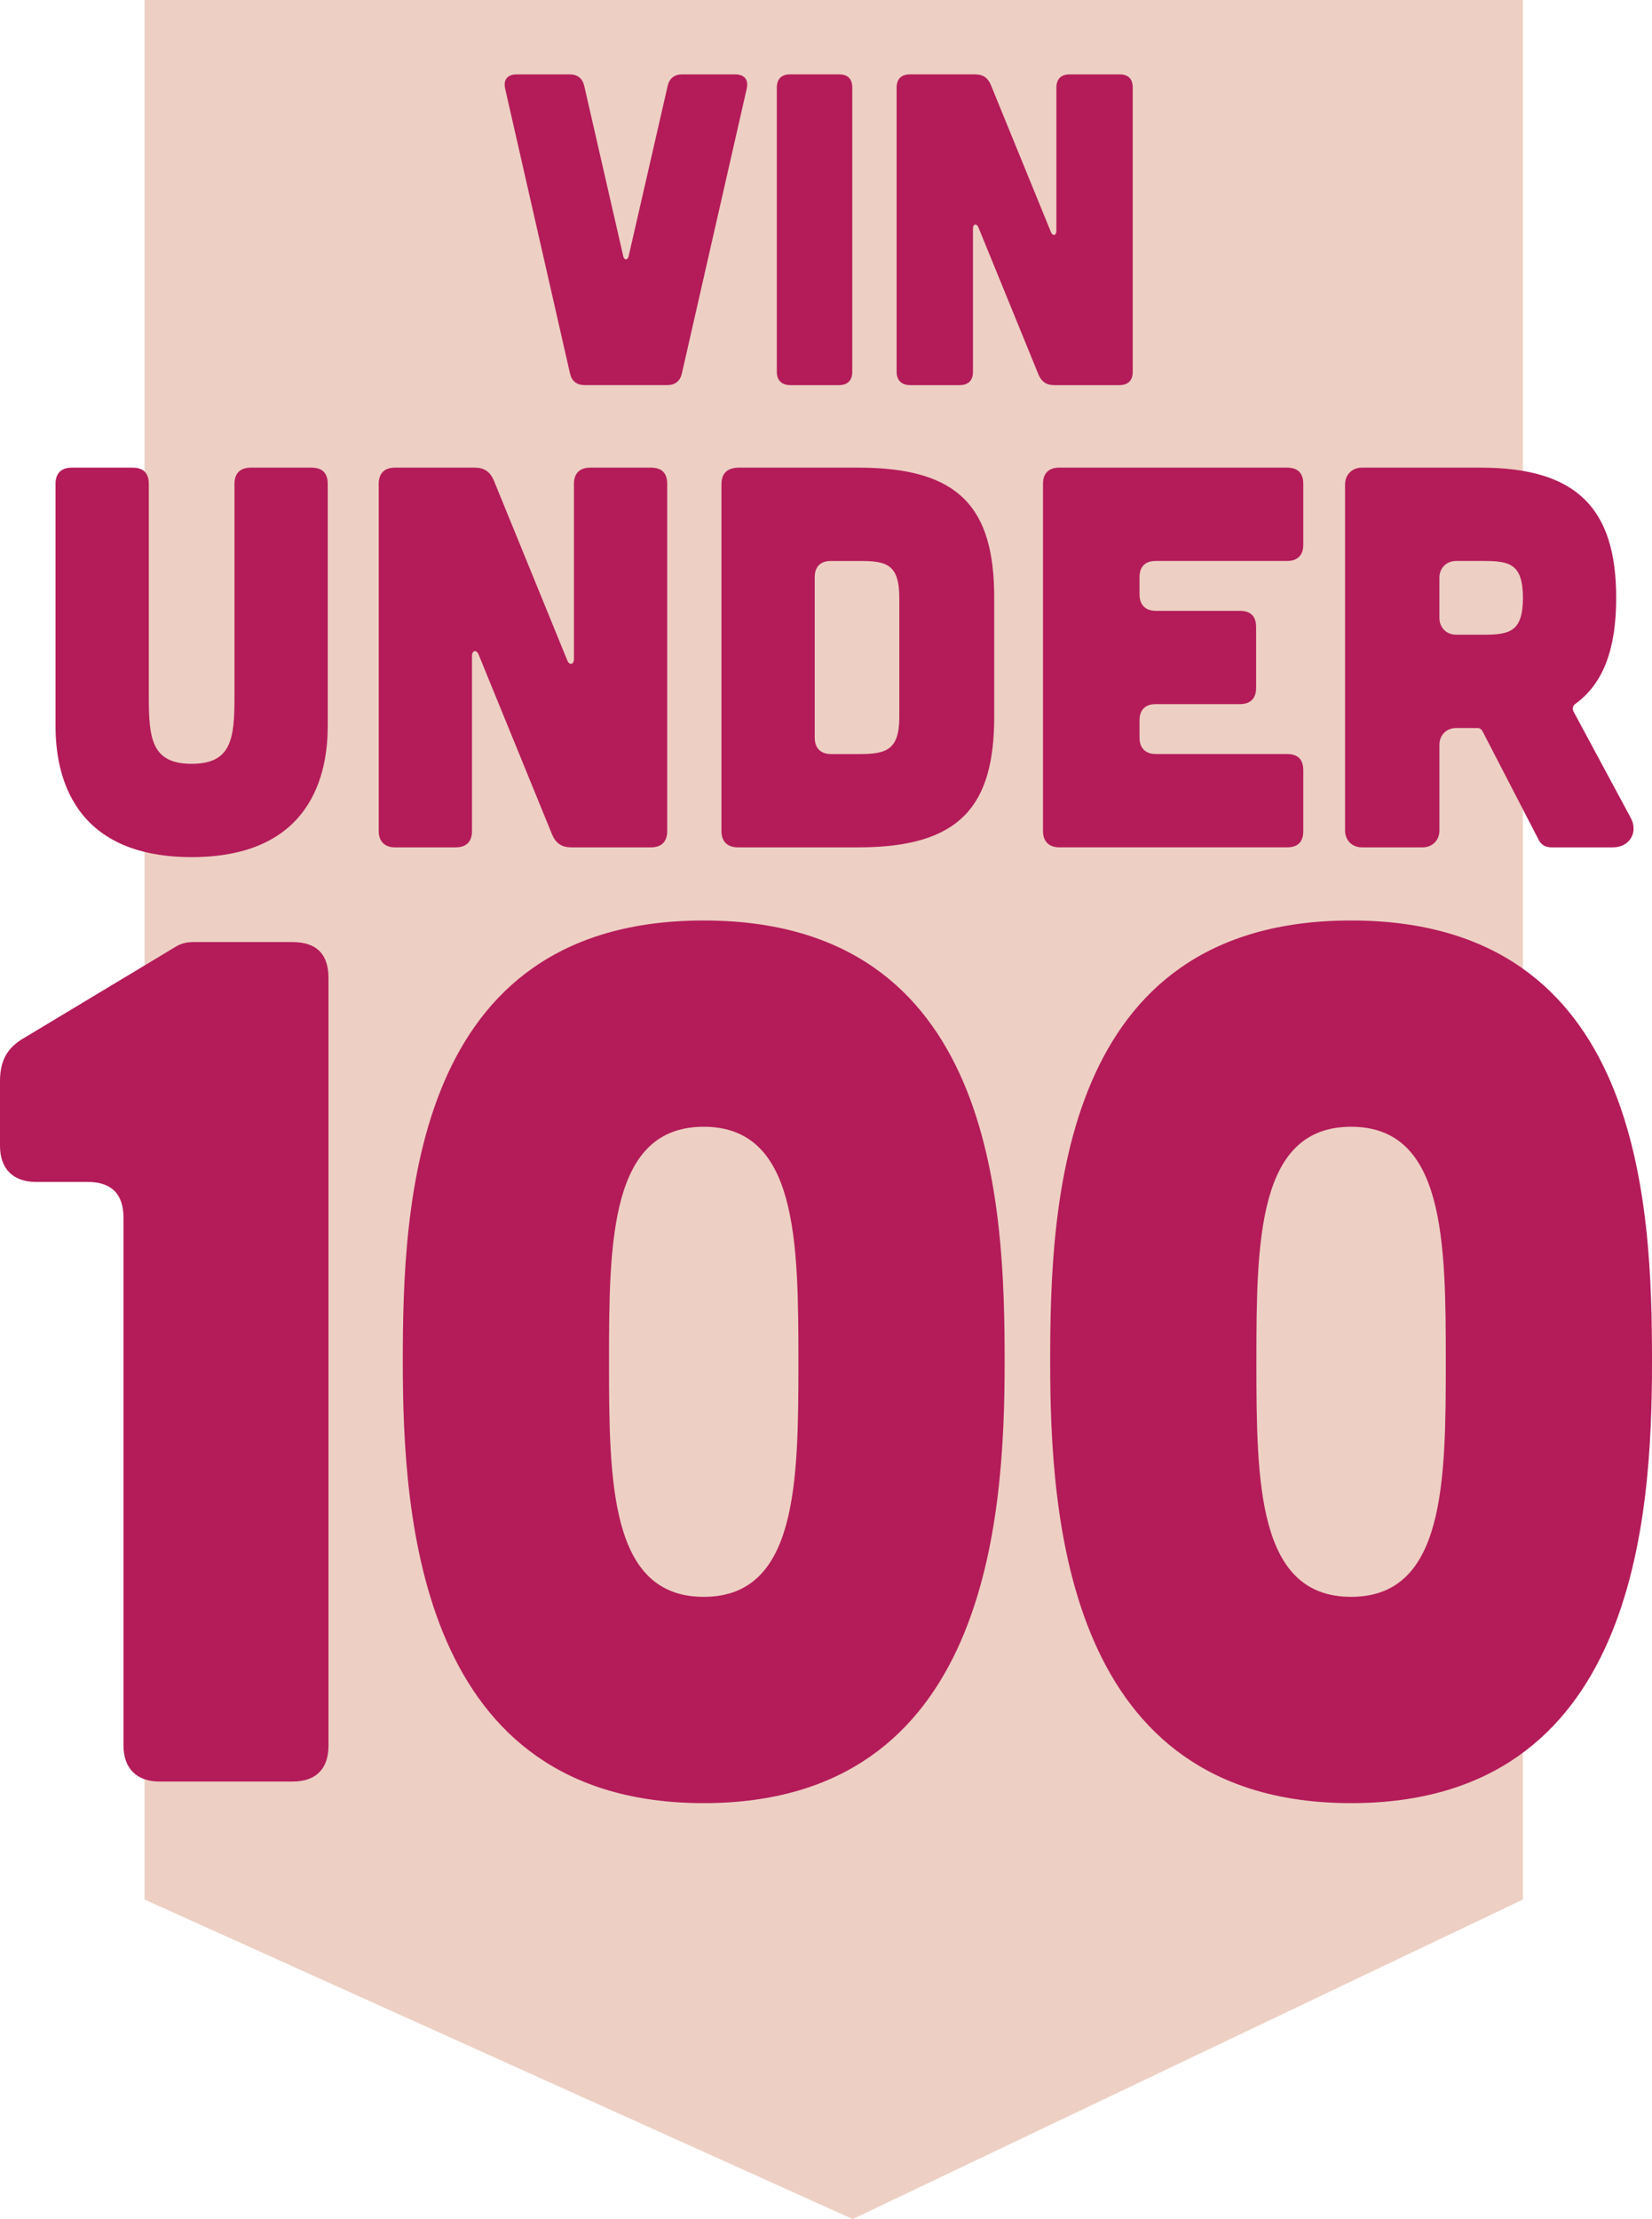 <?xml version="1.0" encoding="UTF-8"?> <svg xmlns="http://www.w3.org/2000/svg" id="Layer_2" data-name="Layer 2" viewBox="0 0 1462.45 1963.84"><defs><style> .cls-1 { fill: #b41b59; } .cls-2 { fill: #edd0c3; } </style></defs><g id="Layer_1-2" data-name="Layer 1"><g><polygon class="cls-2" points="1348.17 1681.05 754.85 1963.84 127.94 1681.05 127.94 0 1348.17 0 1348.17 1681.05"></polygon><g><path class="cls-1" d="M117.33,413.86c9.6,0,14.4,4.8,14.4,14.4v188.18c0,36.96,2.4,59.53,37.92,59.53s37.92-22.56,37.92-59.53v-188.18c0-9.6,5.28-14.4,14.4-14.4h53.76c9.6,0,14.4,4.8,14.4,14.4v213.62c0,31.68-6.72,116.65-120.49,116.65s-120.49-84.97-120.49-116.65v-213.62c0-9.6,5.28-14.4,14.4-14.4h53.76Z"></path><path class="cls-1" d="M420.24,413.86c8.16,0,13.44,3.36,16.8,11.04l65.29,159.85c1.92,4.32,5.76,3.36,5.76-1.44v-155.05c0-9.6,5.28-14.4,14.4-14.4h53.76c9.6,0,14.4,4.8,14.4,14.4v307.23c0,9.12-4.8,14.4-14.4,14.4h-70.57c-8.16,0-13.44-3.36-16.8-11.04l-65.29-159.85c-1.92-4.32-5.76-3.36-5.76,1.44v155.05c0,9.12-4.8,14.4-14.4,14.4h-53.76c-9.12,0-14.4-5.28-14.4-14.4v-307.23c0-9.6,5.28-14.4,14.4-14.4h70.56Z"></path><path class="cls-1" d="M760.12,413.86c90.25,0,120.01,36.48,120.01,115.21v105.13c0,78.73-29.76,115.69-120.01,115.69h-107.05c-9.12,0-14.4-5.28-14.4-14.4v-306.75c0-9.6,4.8-14.4,14.4-14.88h107.05ZM761.56,667.33c23.04,0,34.56-3.84,34.56-32.64v-105.61c0-29.76-11.52-32.64-34.56-32.64h-25.92c-9.12,0-14.4,4.8-14.4,14.4v142.09c0,9.12,5.28,14.4,14.4,14.4h25.92Z"></path><path class="cls-1" d="M1139.35,413.86c9.6,0,14.4,4.8,14.4,14.4v53.76c0,9.12-4.8,14.4-14.4,14.4h-116.17c-9.12,0-14.4,4.8-14.4,14.4v15.36c0,9.12,5.28,14.4,14.4,14.4h74.41c9.6,0,14.4,4.8,14.4,14.4v53.76c0,9.12-4.8,14.4-14.4,14.4h-74.41c-9.12,0-14.4,4.8-14.4,14.4v15.36c0,9.12,5.28,14.4,14.4,14.4h116.17c9.6,0,14.4,4.8,14.4,14.4v53.77c0,9.6-4.8,14.4-14.4,14.4h-201.62c-9.12,0-14.4-5.28-14.4-14.4v-307.23c0-9.6,5.28-14.4,14.4-14.4h201.62Z"></path><path class="cls-1" d="M1443.7,723.97c6.72,12.48-.96,25.92-15.84,25.92h-54.72c-4.8,0-9.12-2.4-11.04-6.72l-49.92-96.49c-.96-1.44-2.4-2.4-3.84-2.4h-19.2c-8.64,0-14.88,6.24-14.88,14.88v75.85c0,8.64-6.24,14.88-14.88,14.88h-53.77c-8.64,0-14.88-6.24-14.88-14.88v-306.27c0-8.64,6.24-14.88,14.88-14.88h105.13c85.45,0,120.01,36.48,120.01,115.21,0,44.64-11.04,75.85-36.48,94.09-1.92,1.44-2.4,3.84-1.44,6.24l50.88,94.57ZM1289.13,496.43c-8.64,0-14.88,6.24-14.88,14.88v35.52c0,8.64,6.24,14.88,14.88,14.88h24.48c23.04,0,34.56-2.88,34.56-32.64s-11.52-32.64-34.56-32.64h-24.48Z"></path></g><g><path class="cls-1" d="M258.96,833.73c21.23,0,31.84,10.61,31.84,31.84v679.23c0,20.16-10.61,31.84-31.84,31.84h-117.8c-20.17,0-31.84-11.67-31.84-31.84v-466.97c0-21.23-10.61-31.84-31.84-31.84H31.84c-20.17,0-31.84-11.67-31.84-31.84v-57.31c0-18.04,6.37-29.72,21.23-38.21l135.85-81.72c4.25-2.12,8.49-3.18,13.8-3.18h88.09Z"></path><path class="cls-1" d="M622.97,1595.74c-251.53,0-266.39-251.53-266.39-390.56s8.49-390.56,266.39-390.56,266.39,251.53,266.39,390.56-14.86,390.56-266.39,390.56ZM539.13,1205.18c0,107.19,1.06,208.01,83.84,208.01s83.84-100.82,83.84-208.01-1.06-208.02-83.84-208.02-83.84,100.82-83.84,208.02Z"></path><path class="cls-1" d="M1196.07,1595.74c-251.53,0-266.39-251.53-266.39-390.56s8.49-390.56,266.39-390.56,266.39,251.53,266.39,390.56-14.86,390.56-266.39,390.56ZM1112.23,1205.18c0,107.19,1.06,208.01,83.84,208.01s83.84-100.82,83.84-208.01-1.06-208.02-83.84-208.02-83.84,100.82-83.84,208.02Z"></path></g><g><path class="cls-1" d="M504.24,65.82c7.07,0,11.39,3.54,12.96,10.21l34.57,150.86c.79,3.54,3.93,3.54,4.71,0l34.57-150.86c1.57-6.68,5.89-10.21,12.96-10.21h46.75c8.25,0,12.18,4.71,10.21,12.96l-57.36,251.82c-1.57,6.68-5.89,10.21-12.96,10.21h-73.07c-7.07,0-11.39-3.54-12.96-10.21l-57.36-251.82c-1.96-8.25,1.96-12.96,10.21-12.96h46.75Z"></path><path class="cls-1" d="M742.69,65.82c7.86,0,11.79,3.93,11.79,11.79v251.43c0,7.46-3.93,11.79-11.79,11.79h-43.21c-7.46,0-11.79-4.32-11.79-11.79V77.6c0-7.86,4.32-11.79,11.79-11.79h43.21Z"></path><path class="cls-1" d="M863.29,65.82c6.68,0,11,2.75,13.75,9.04l53.43,130.82c1.57,3.54,4.71,2.75,4.71-1.18v-126.89c0-7.86,4.32-11.79,11.79-11.79h44c7.86,0,11.79,3.93,11.79,11.79v251.43c0,7.46-3.93,11.79-11.79,11.79h-57.75c-6.68,0-11-2.75-13.75-9.04l-53.43-130.82c-1.57-3.54-4.71-2.75-4.71,1.18v126.89c0,7.46-3.93,11.79-11.79,11.79h-44c-7.46,0-11.79-4.32-11.79-11.79V77.6c0-7.86,4.32-11.79,11.79-11.79h57.75Z"></path></g></g></g></svg> 